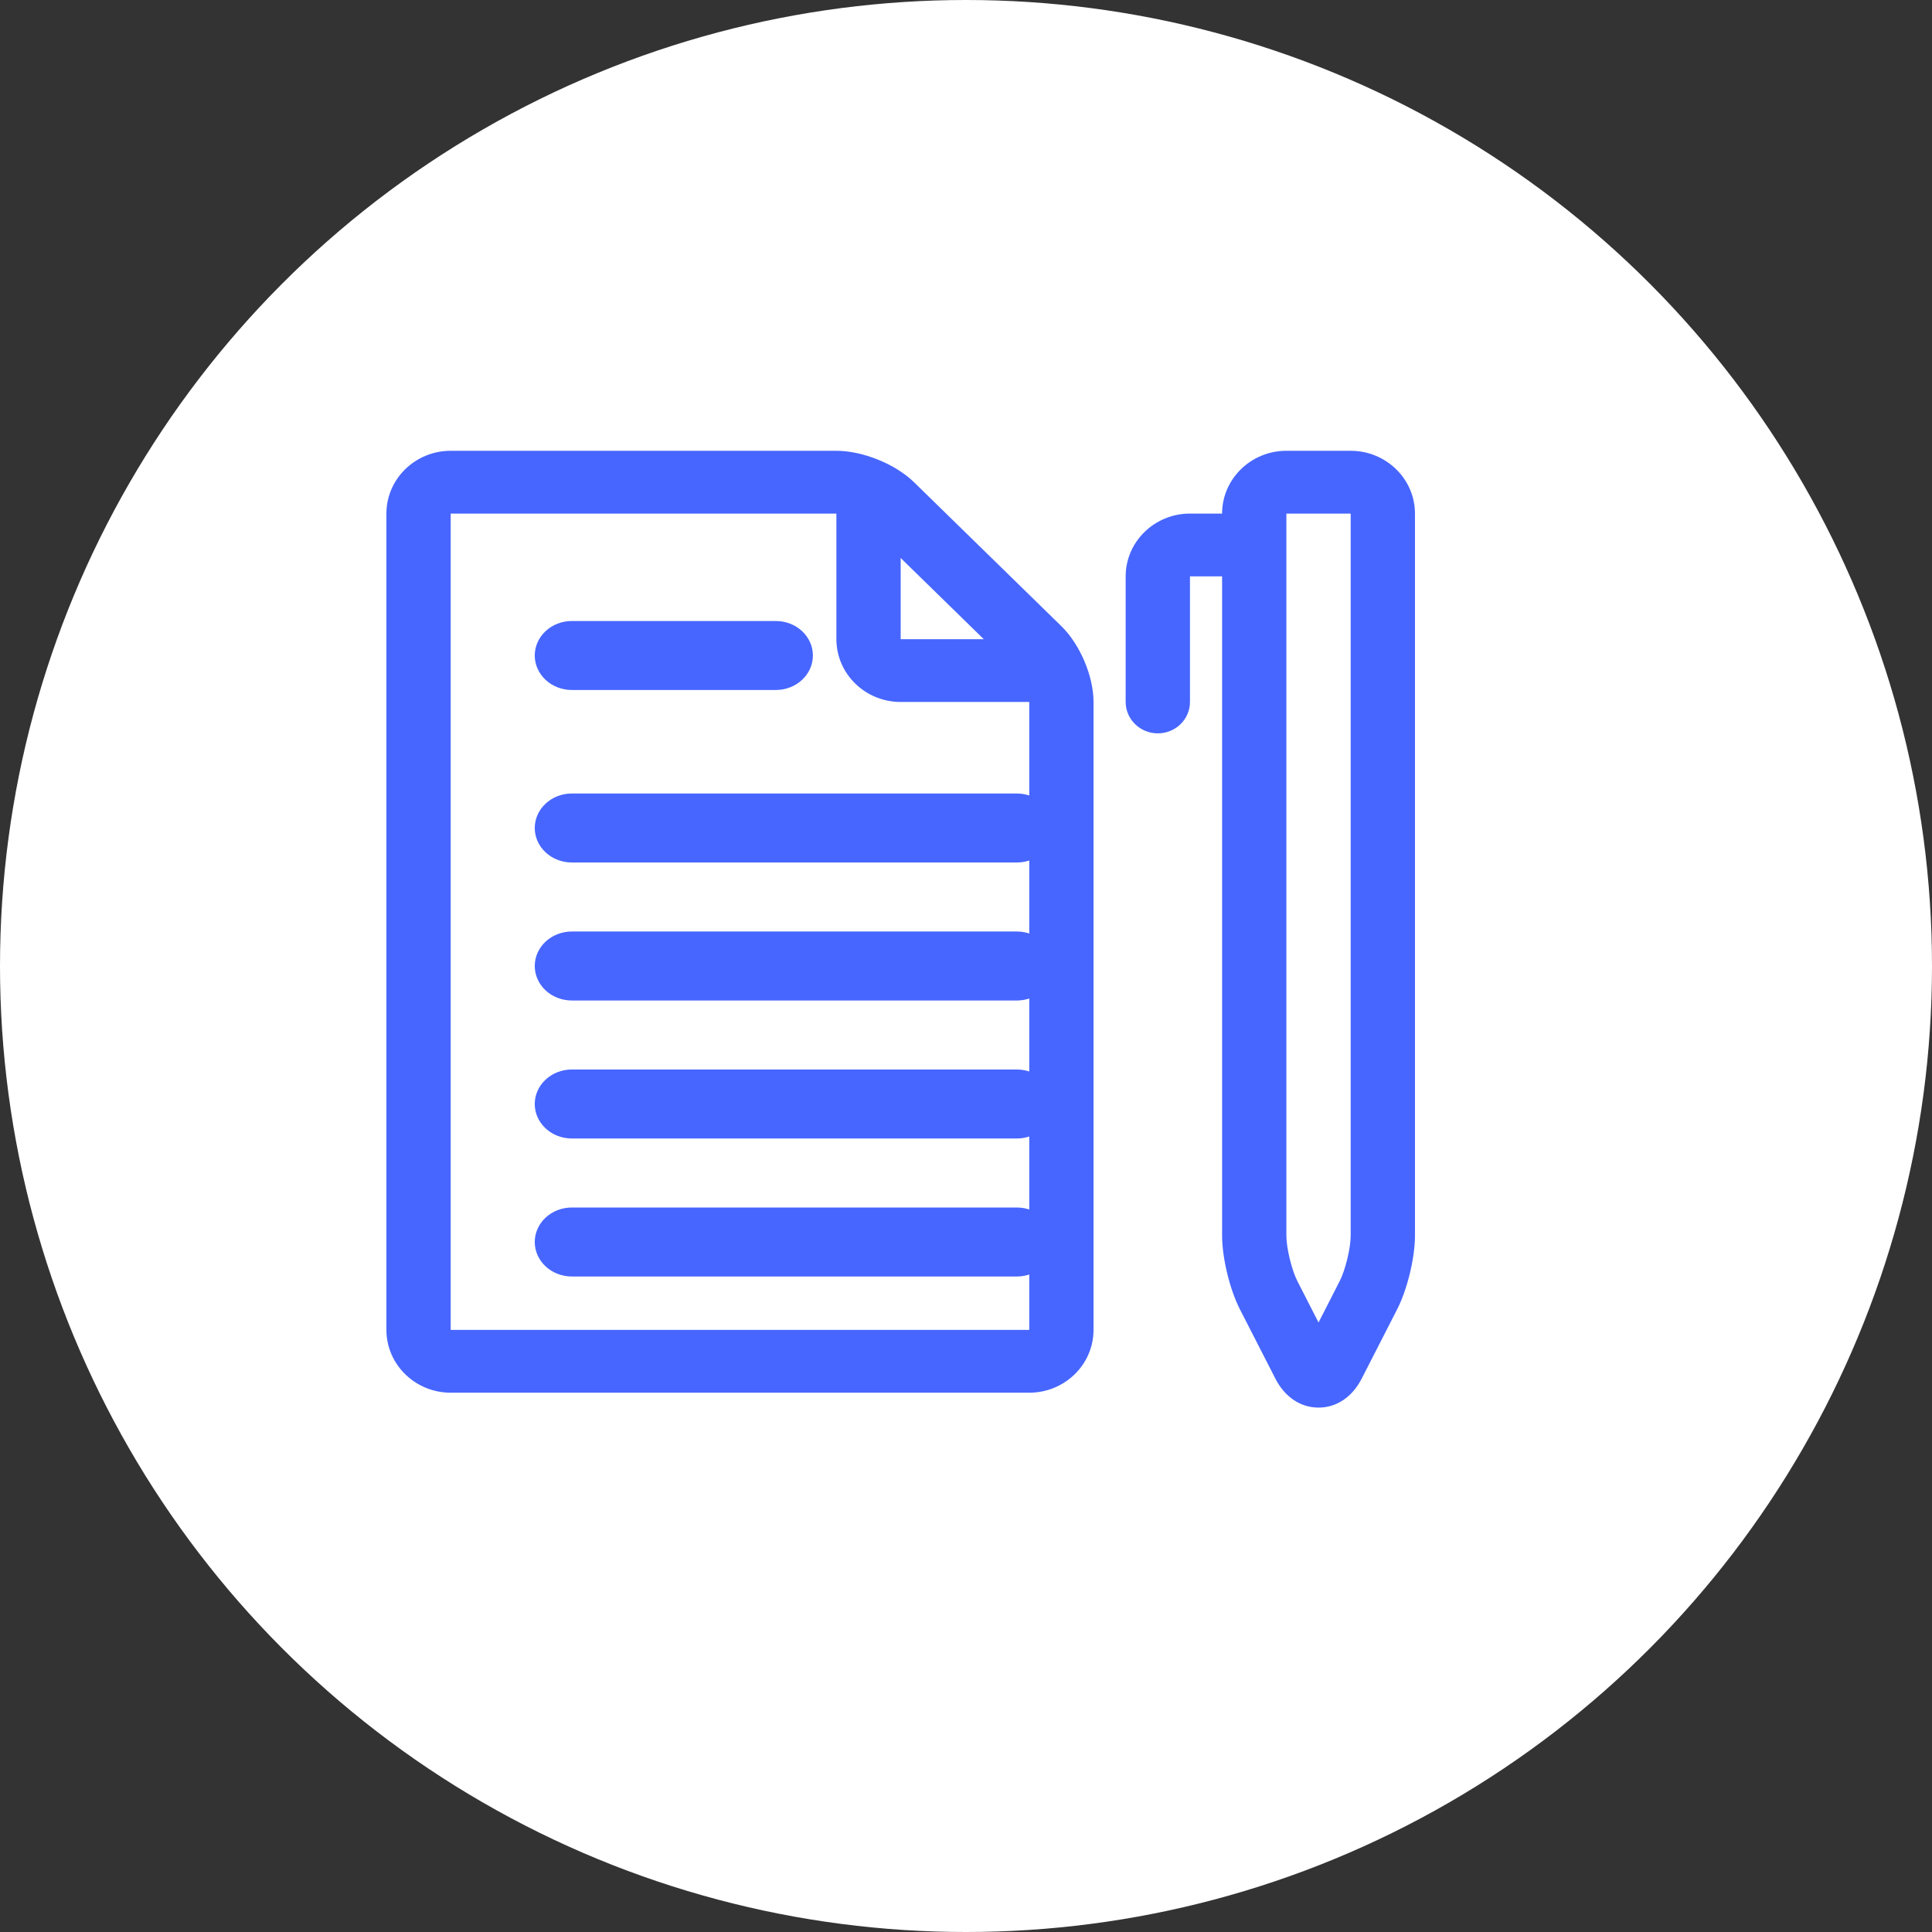 <svg width="70" height="70" viewBox="0 0 70 70" fill="none" xmlns="http://www.w3.org/2000/svg">
<rect x="0" y="0" width="70" height="70" fill="#333333" stroke="none"/>
<circle cx="35" cy="35" r="35" fill="white"/>
<path d="M44.923 47.436L46.21 49.951C46.551 50.618 47.121 51 47.773 51C48.425 51 48.995 50.618 49.336 49.951L50.623 47.436C50.99 46.719 51.267 45.573 51.267 44.772V18.608C51.267 17.354 50.222 16.333 48.938 16.333H46.608C45.324 16.333 44.279 17.354 44.279 18.608H43.115C41.83 18.608 40.785 19.629 40.785 20.883V25.434C40.785 25.735 40.908 26.025 41.127 26.238C41.345 26.451 41.641 26.571 41.95 26.571C42.259 26.571 42.555 26.451 42.773 26.238C42.992 26.025 43.115 25.735 43.115 25.434V20.883H44.279V44.772C44.279 45.573 44.556 46.719 44.923 47.436ZM46.608 18.608H48.938V44.772C48.938 45.218 48.744 46.019 48.539 46.419L47.773 47.916L47.007 46.418C46.802 46.019 46.608 45.218 46.608 44.772V18.608ZM16.329 50.46H37.292C38.576 50.46 39.621 49.439 39.621 48.184V25.434C39.621 24.501 39.131 23.346 38.456 22.688L33.115 17.47C32.44 16.812 31.258 16.333 30.304 16.333H16.329C15.045 16.333 14 17.354 14 18.608V48.184C14 49.439 15.045 50.46 16.329 50.46ZM35.644 23.159H32.633V20.217L35.644 23.159ZM16.329 18.608H30.304V23.159C30.304 24.413 31.349 25.434 32.633 25.434H37.292V48.184H16.329V18.608Z" fill="#4766FF"/>
<path d="M20.719 25H28.109C28.466 25 28.808 24.868 29.059 24.634C29.312 24.399 29.453 24.081 29.453 23.75C29.453 23.419 29.312 23.101 29.059 22.866C28.808 22.632 28.466 22.5 28.109 22.5H20.719C20.362 22.5 20.021 22.632 19.769 22.866C19.517 23.101 19.375 23.419 19.375 23.75C19.375 24.081 19.517 24.399 19.769 24.634C20.021 24.868 20.362 25 20.719 25ZM36.844 28.75H20.719C20.362 28.75 20.021 28.882 19.769 29.116C19.517 29.351 19.375 29.669 19.375 30C19.375 30.331 19.517 30.649 19.769 30.884C20.021 31.118 20.362 31.25 20.719 31.25H36.844C37.2 31.25 37.542 31.118 37.794 30.884C38.046 30.649 38.188 30.331 38.188 30C38.188 29.669 38.046 29.351 37.794 29.116C37.542 28.882 37.2 28.75 36.844 28.75ZM36.844 33.75H20.719C20.362 33.75 20.021 33.882 19.769 34.116C19.517 34.35 19.375 34.669 19.375 35C19.375 35.331 19.517 35.65 19.769 35.884C20.021 36.118 20.362 36.25 20.719 36.25H36.844C37.2 36.25 37.542 36.118 37.794 35.884C38.046 35.65 38.188 35.331 38.188 35C38.188 34.669 38.046 34.35 37.794 34.116C37.542 33.882 37.2 33.75 36.844 33.75ZM36.844 38.75H20.719C20.362 38.75 20.021 38.882 19.769 39.116C19.517 39.35 19.375 39.669 19.375 40C19.375 40.331 19.517 40.65 19.769 40.884C20.021 41.118 20.362 41.25 20.719 41.25H36.844C37.2 41.25 37.542 41.118 37.794 40.884C38.046 40.65 38.188 40.331 38.188 40C38.188 39.669 38.046 39.35 37.794 39.116C37.542 38.882 37.2 38.75 36.844 38.75ZM36.844 43.75H20.719C20.362 43.75 20.021 43.882 19.769 44.116C19.517 44.35 19.375 44.669 19.375 45C19.375 45.331 19.517 45.65 19.769 45.884C20.021 46.118 20.362 46.25 20.719 46.25H36.844C37.2 46.25 37.542 46.118 37.794 45.884C38.046 45.65 38.188 45.331 38.188 45C38.188 44.669 38.046 44.35 37.794 44.116C37.542 43.882 37.2 43.75 36.844 43.75Z" fill="#4766FF"/>
</svg>
